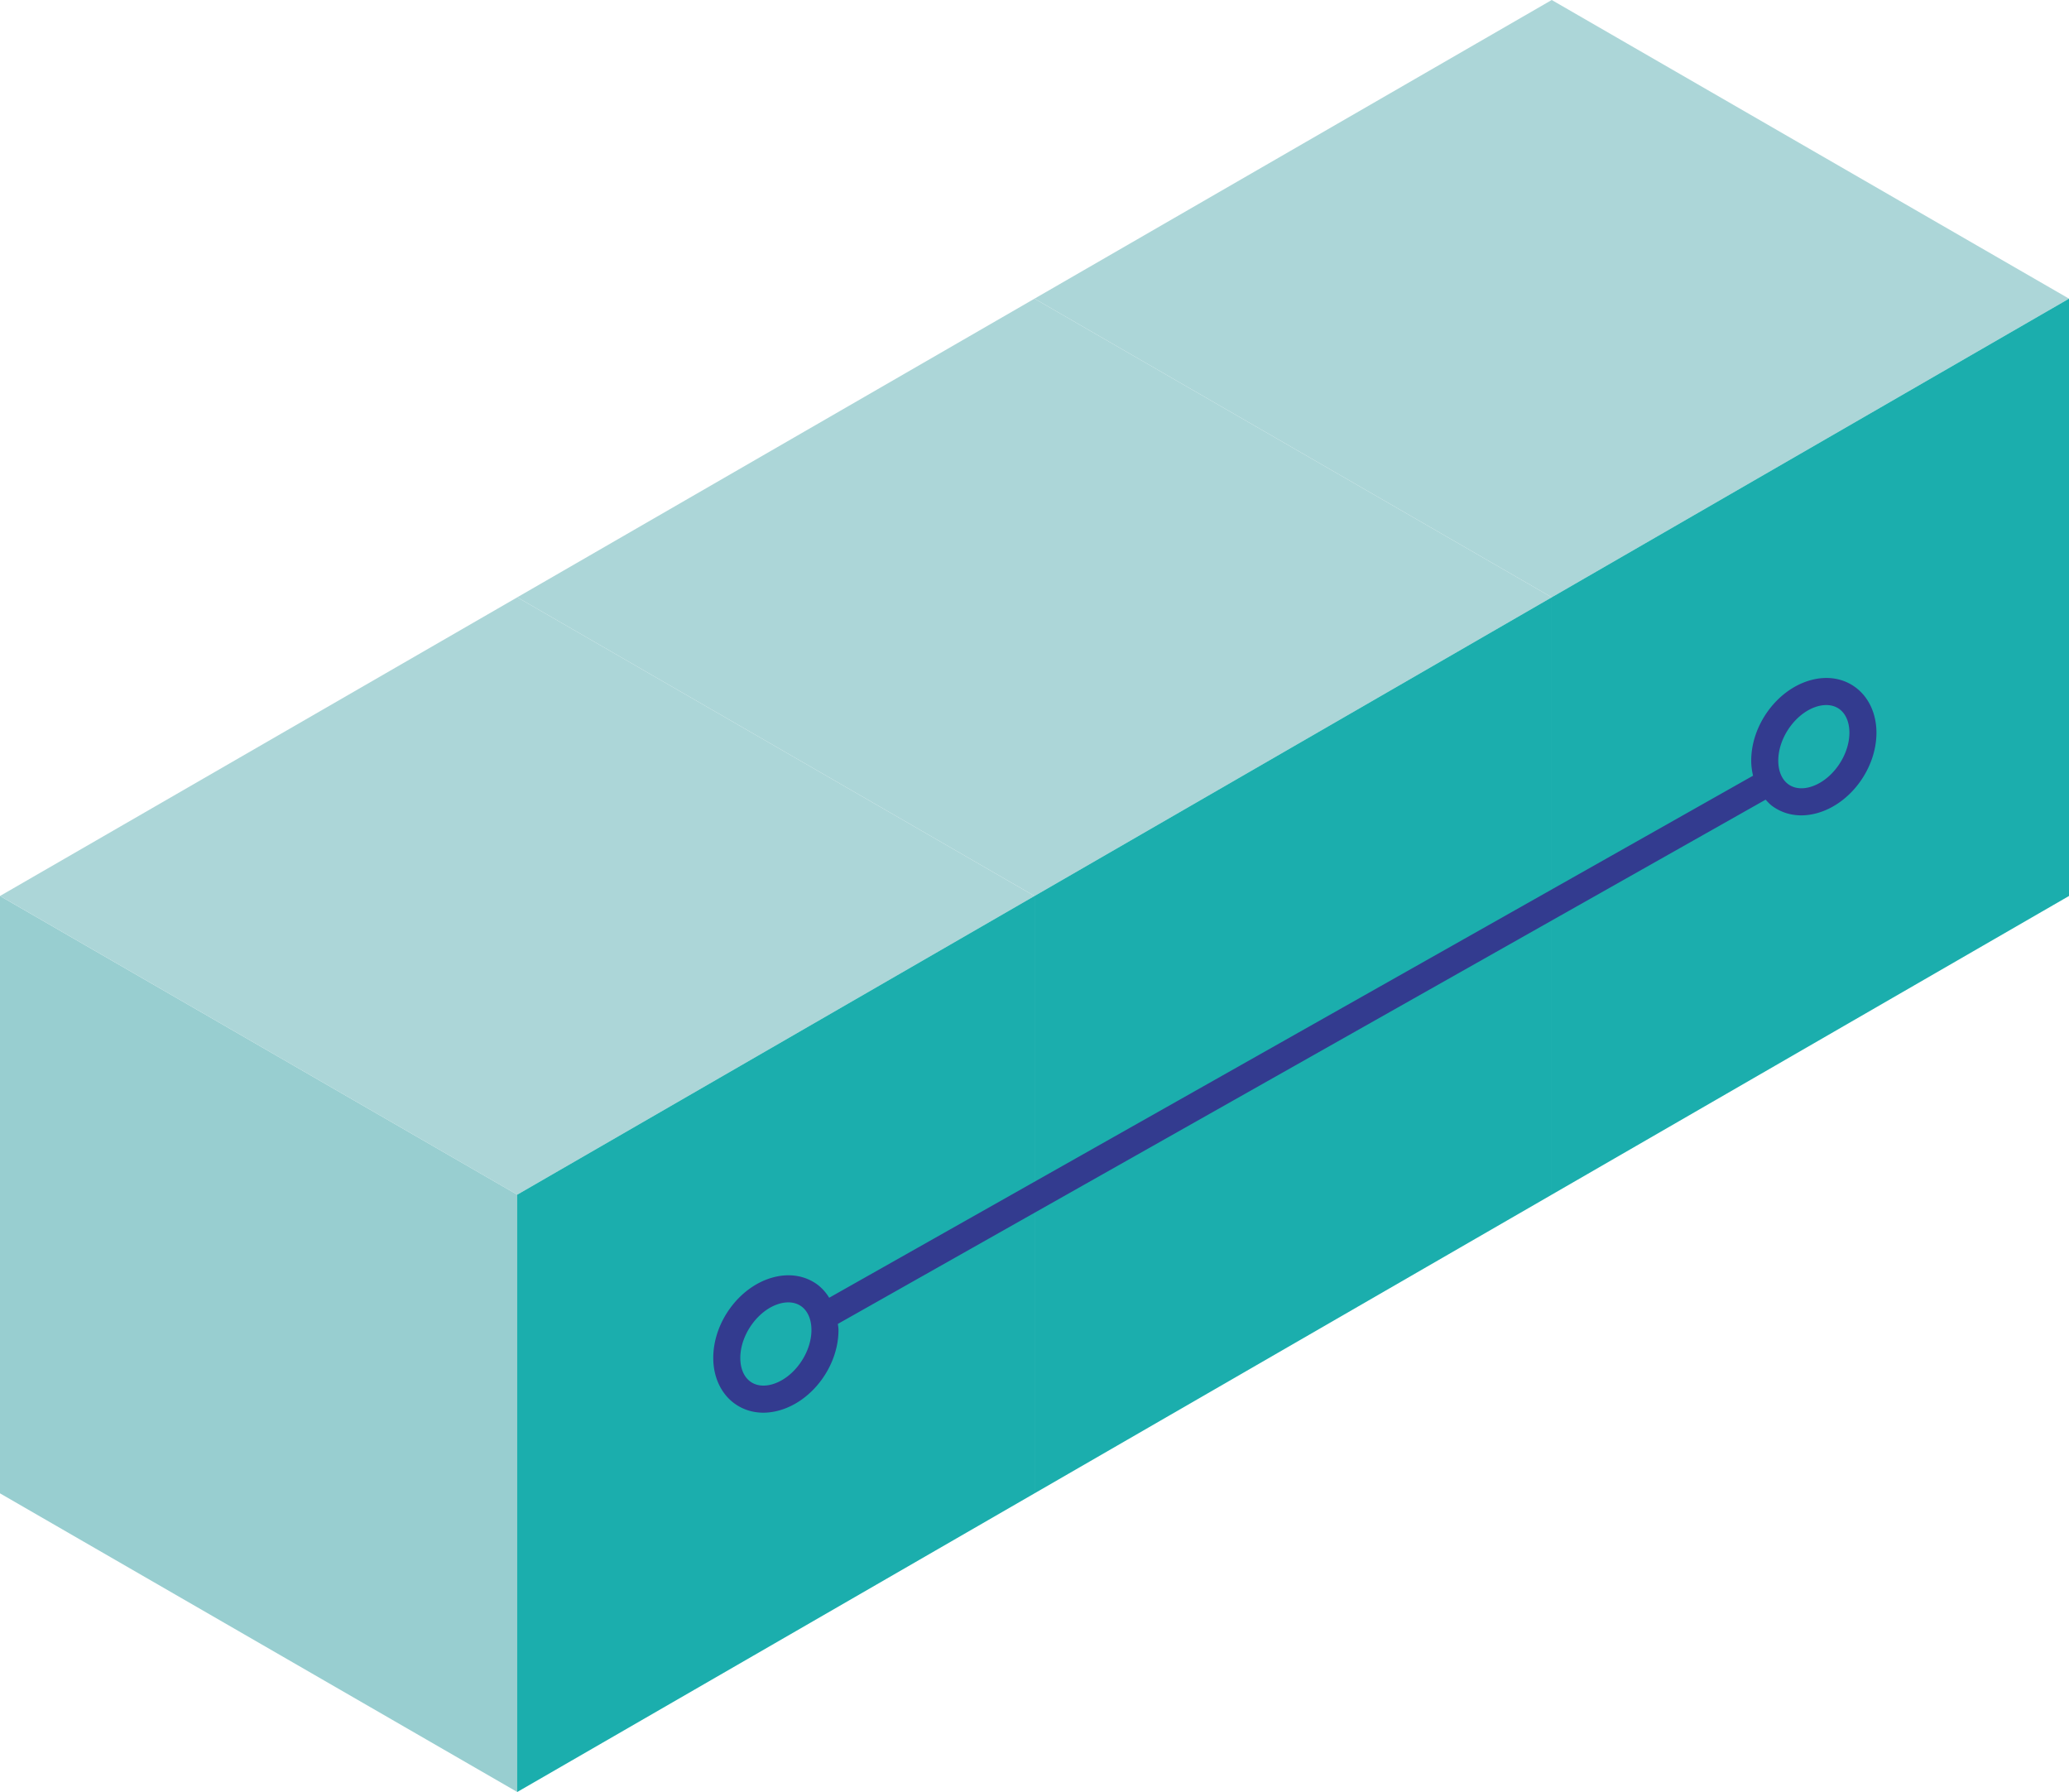 <svg xmlns="http://www.w3.org/2000/svg" width="114.75" height="99.374" viewBox="203 309.012 114.75 99.374"><g data-name="Raggruppa 4005"><g data-name="Raggruppa 4002"><path d="M231.69 408.386 203 391.824v-33.126l28.69 16.564v33.124Z" fill="#98ced0" fill-rule="evenodd" data-name="Tracciato 4044"/></g><g data-name="Raggruppa 4003"><path d="m317.75 325.574-28.688 16.561-28.686-16.561 28.686-16.562 28.689 16.562Z" fill="#acd6d8" fill-rule="evenodd" data-name="Tracciato 4045"/><path d="m289.062 342.135-28.686 16.563-28.687-16.563 28.687-16.561 28.686 16.561Z" fill="#acd6d8" fill-rule="evenodd" data-name="Tracciato 4046"/><path d="m260.376 358.698-28.69 16.564L203 358.698l28.69-16.563 28.686 16.563Z" fill="#acd6d8" fill-rule="evenodd" data-name="Tracciato 4047"/></g><g data-name="Raggruppa 4004"><path d="m317.75 358.698-28.688 16.564v-33.127l28.689-16.561v33.124Z" fill="#1baead" fill-rule="evenodd" data-name="Tracciato 4048"/><path d="m289.062 375.262-28.686 16.562v-33.126l28.686-16.563v33.127Z" fill="#1baead" fill-rule="evenodd" data-name="Tracciato 4049"/><path d="m260.376 391.824-28.69 16.562v-33.124l28.69-16.564v33.126Z" fill="#1baead" fill-rule="evenodd" data-name="Tracciato 4050"/></g><path d="M305.92 347.137c-.706-.526-1.611-.665-2.547-.393-1.832.532-3.259 2.495-3.247 4.468.001.284.04.555.101.815l-51.239 28.95a2.658 2.658 0 0 0-.635-.716c-.706-.526-1.611-.665-2.547-.393-1.832.532-3.259 2.495-3.247 4.468.005 1.038.425 1.943 1.15 2.485.47.35 1.029.53 1.627.53.299 0 .609-.046.922-.137 1.831-.532 3.257-2.495 3.246-4.467-.001-.111-.024-.212-.034-.32l51.455-29.071c.11.12.22.243.35.341.471.35 1.03.53 1.628.53.299 0 .609-.046.922-.137 1.83-.532 3.257-2.495 3.246-4.467-.006-1.038-.426-1.945-1.151-2.486Zm-60.081 38.637c-.475.139-.912.084-1.233-.155-.35-.262-.544-.72-.547-1.29-.008-1.294.984-2.677 2.165-3.021.171-.05.338-.074.496-.074.279 0 .531.077.736.229.35.262.544.72.548 1.291.007 1.294-.984 2.677-2.165 3.02Zm57.567-33.124c-.475.14-.912.084-1.233-.155-.35-.262-.544-.72-.547-1.29-.008-1.294.984-2.677 2.165-3.021.171-.05.338-.074.496-.074.279 0 .531.077.736.229.35.262.544.72.548 1.291.007 1.294-.984 2.677-2.165 3.02Z" fill="#333b8f" fill-rule="evenodd" data-name="Tracciato 4051"/></g></svg>